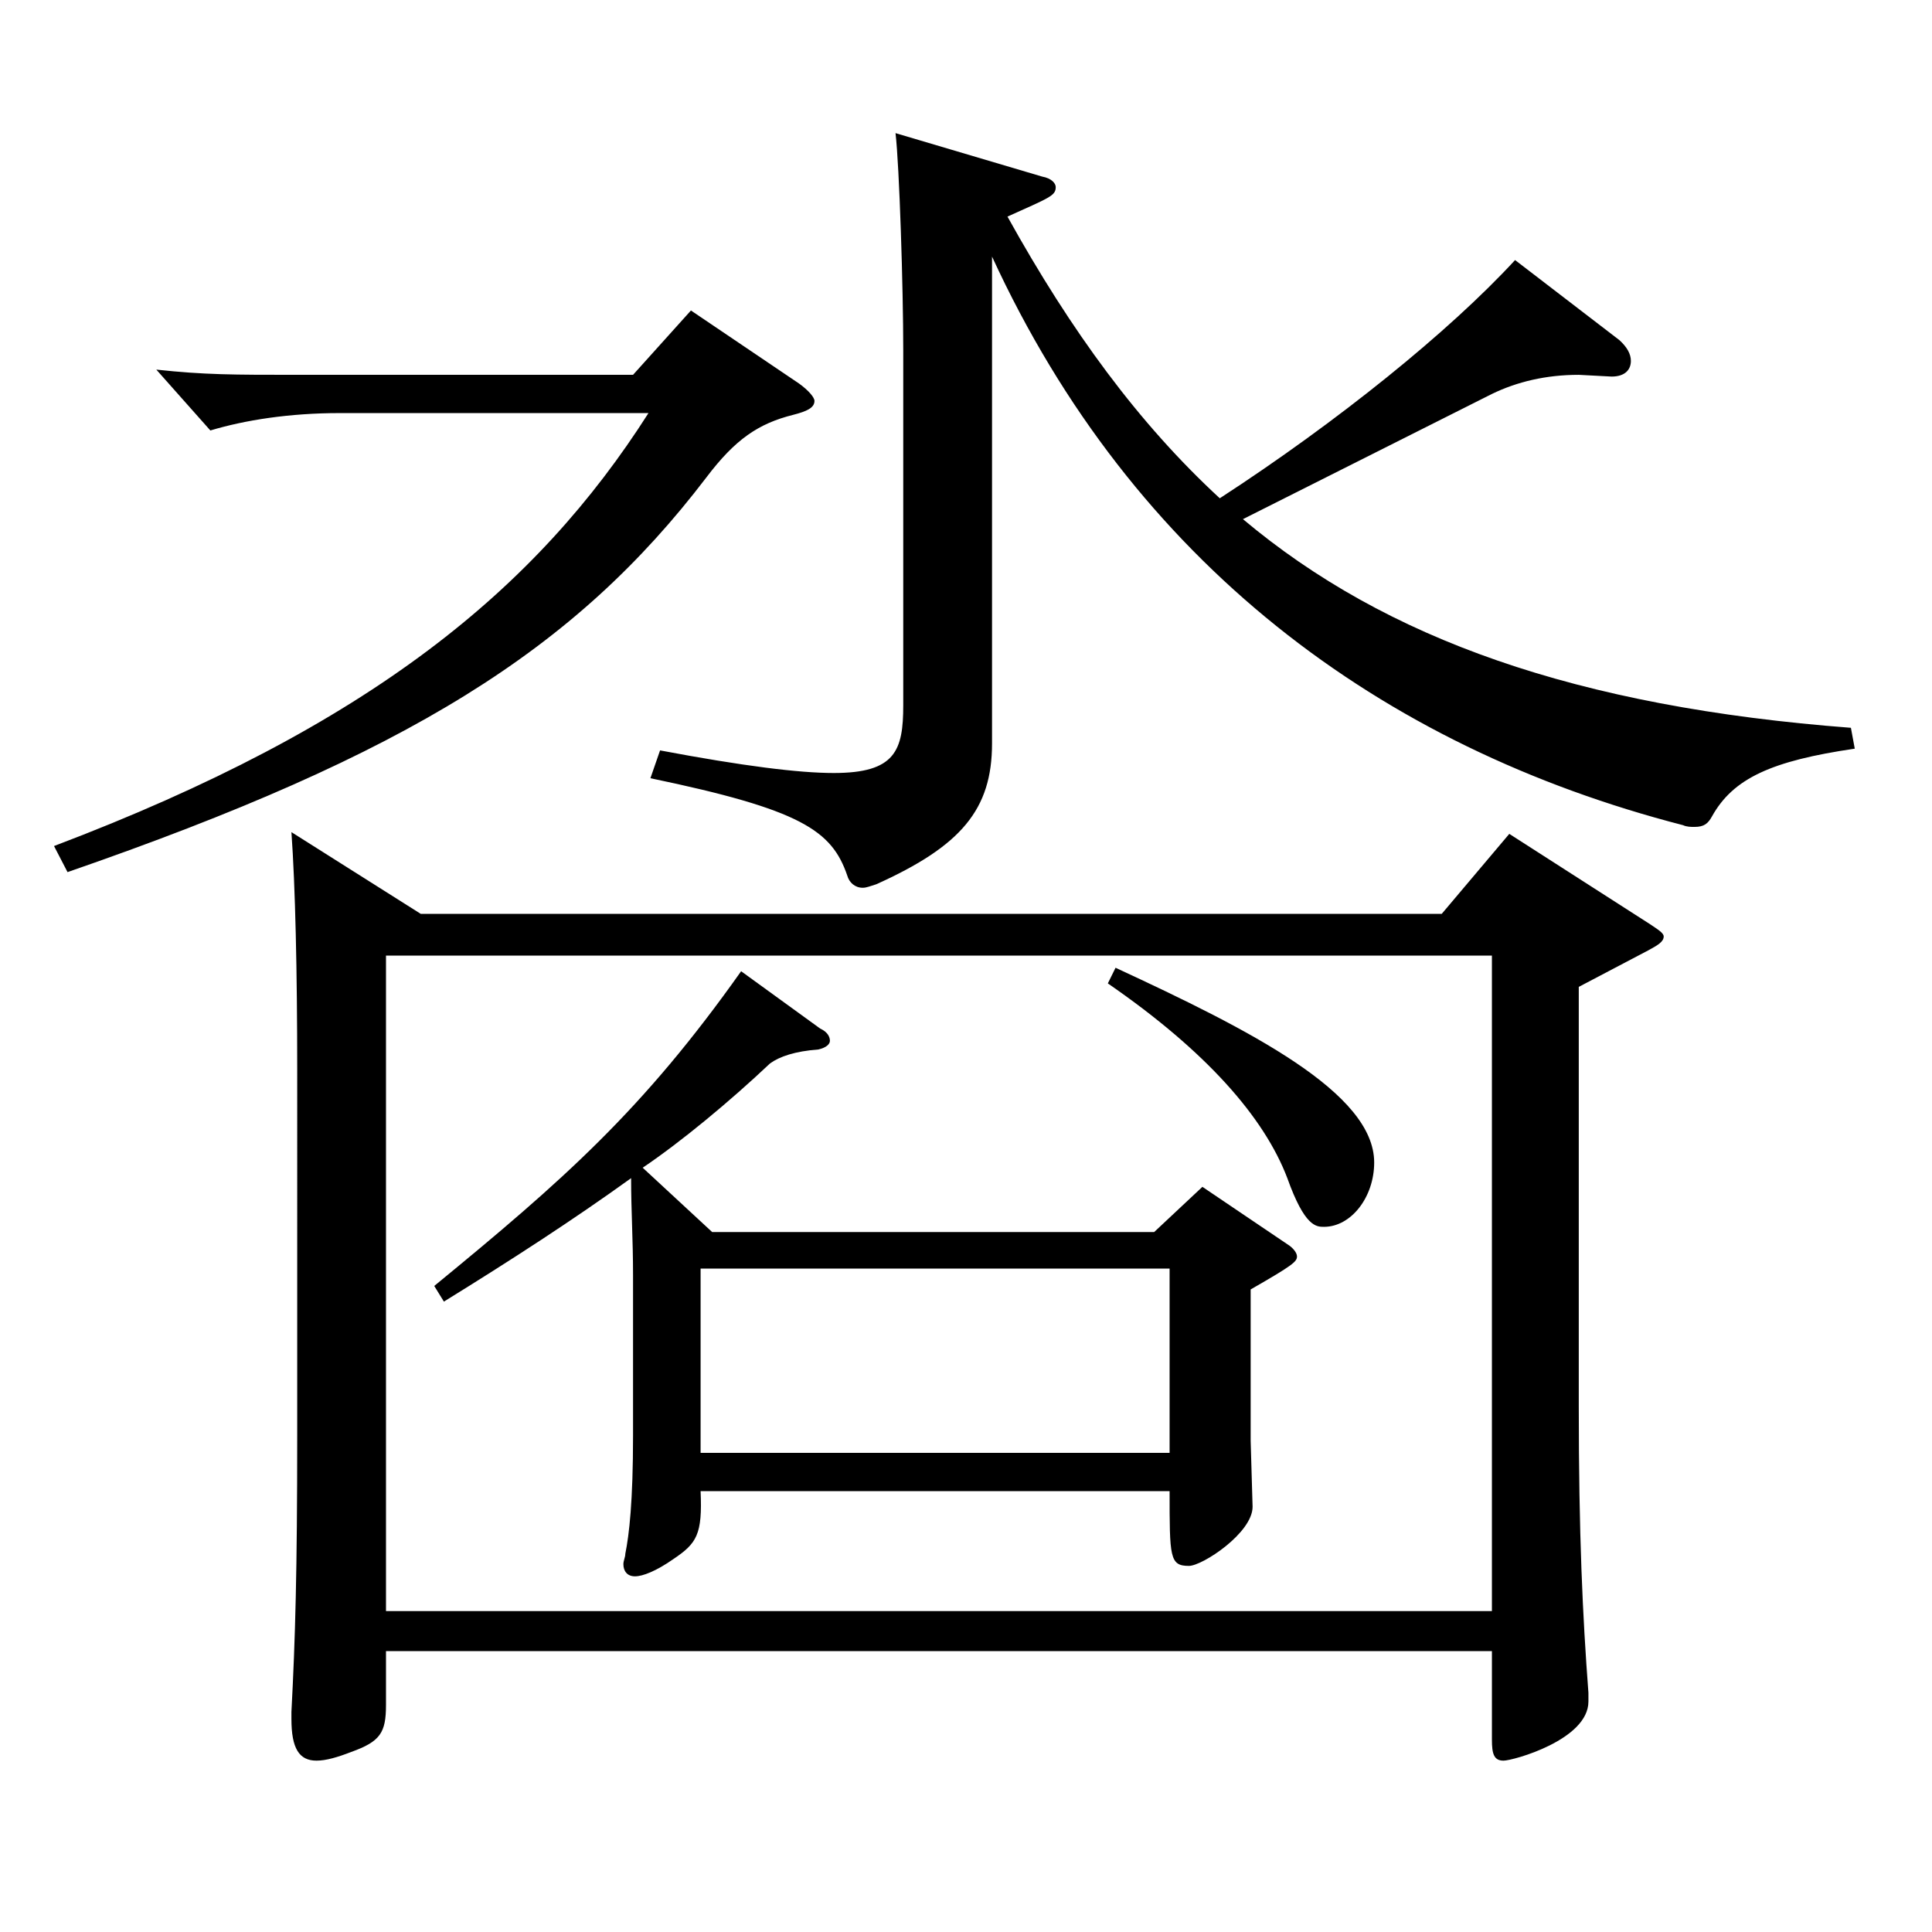 <?xml version="1.0" encoding="utf-8"?>
<!-- Generator: Adobe Illustrator 16.0.0, SVG Export Plug-In . SVG Version: 6.00 Build 0)  -->
<!DOCTYPE svg PUBLIC "-//W3C//DTD SVG 1.1//EN" "http://www.w3.org/Graphics/SVG/1.1/DTD/svg11.dtd">
<svg version="1.1" id="图层_1" xmlns="http://www.w3.org/2000/svg" xmlns:xlink="http://www.w3.org/1999/xlink" x="0px" y="0px"
	 width="1000px" height="1000px" viewBox="0 0 1000 1000" enable-background="new 0 0 1000 1000" xml:space="preserve">
<path d="M413.574,198.509c4.995,3.6,7.992,7.2,7.992,9c0,3.6-3.996,5.4-10.989,7.2c-17.982,4.5-29.97,12.6-44.955,32.4
	C297.69,336.208,211.777,390.207,34.956,451.407l-6.993-13.5c163.835-62.099,249.748-133.199,307.689-224.098H175.813
	c-25.974,0-48.95,3.6-66.933,9l-27.972-31.5c24.975,2.7,39.96,2.7,72.927,2.7H327.66l29.971-33.3L413.574,198.509z M772.213,854.604
	H199.789v27.9c0,14.4-2.996,18.9-17.981,24.3c-6.993,2.7-12.987,4.5-17.981,4.5c-8.991,0-12.987-6.3-12.987-21.6v-3.6
	c1.998-37.8,2.997-72.899,2.997-143.099V554.006c0-51.3-0.999-95.399-2.997-123.299l66.933,42.3h528.467l34.965-41.4l72.927,46.8
	c3.996,2.7,6.993,4.5,6.993,6.3c0,2.7-2.997,4.5-7.992,7.2l-35.964,18.9v216.898c0,66.6,1.998,108.899,4.995,148.499v4.5
	c0,19.8-38.961,30.6-43.956,30.6c-4.994,0-5.993-3.6-5.993-10.8V854.604z M199.789,833.904h572.424V494.606H199.789V833.904z
	 M368.619,637.706h228.77l24.975-23.4l43.956,29.7c2.997,1.8,4.995,4.5,4.995,6.3c0,2.7-1.998,4.5-23.976,17.1v78.3l0.998,34.2
	c0,13.5-25.974,30.6-32.967,30.6c-9.989,0-9.989-4.5-9.989-38.7H362.625c0.999,22.5-1.998,27-13.985,35.1
	c-8.991,6.3-15.984,9-19.98,9c-3.995,0-5.993-2.7-5.993-6.3c0-1.8,0.999-3.6,0.999-5.4c1.998-9.9,3.995-27,3.995-61.2v-82.799
	c0-18.9-0.999-33.3-0.999-50.4c-29.97,21.6-61.938,42.3-96.901,63.9l-4.995-8.1c66.933-54.9,107.891-90.899,158.84-162.899
	l40.958,29.7c3.996,1.8,4.995,4.5,4.995,6.3c0,1.8-1.998,3.6-5.994,4.5c-11.987,0.9-19.979,3.6-24.975,7.2
	c-20.979,19.8-45.953,40.5-65.934,54L368.619,637.706z M960.023,387.507c-42.957,6.3-62.937,15.3-73.926,35.1
	c-1.998,3.6-3.996,5.4-8.991,5.4c-1.998,0-3.996,0-5.994-0.9c-156.842-40.5-284.713-135.899-357.639-294.298v251.998
	c0,34.2-15.984,53.1-59.939,72.9c-2.997,0.9-4.995,1.8-6.993,1.8c-3.996,0-6.993-2.7-7.992-6.3
	c-7.992-23.4-23.976-34.2-101.897-50.4l4.995-14.4c42.957,8.1,71.928,11.7,89.909,11.7c31.968,0,35.964-11.7,35.964-35.1V181.408
	c0-32.4-1.998-95.399-3.996-112.499l75.924,22.5c4.995,0.9,6.993,3.6,6.993,5.4c0,4.5-2.997,5.4-24.976,15.3
	c32.967,59.399,67.932,107.099,109.89,145.799c60.938-39.6,118.88-86.399,152.846-123.299l53.945,41.4
	c3.996,3.6,5.994,7.2,5.994,10.8c0,4.5-2.997,8.1-9.989,8.1l-16.983-0.9c-16.982,0-31.968,3.6-44.954,9.9l-128.87,64.8
	c73.925,62.1,172.825,97.199,314.683,107.999L960.023,387.507z M605.381,752.005v-95.399H362.625v95.399H605.381z M577.409,500.906
	c69.93,32.4,133.865,64.8,133.865,100.799c0,18-11.988,33.3-25.975,33.3c-3.996,0-9.989,0-18.98-25.2
	c-11.988-31.5-41.958-65.699-92.906-100.799L577.409,500.906z"/>
</svg>
